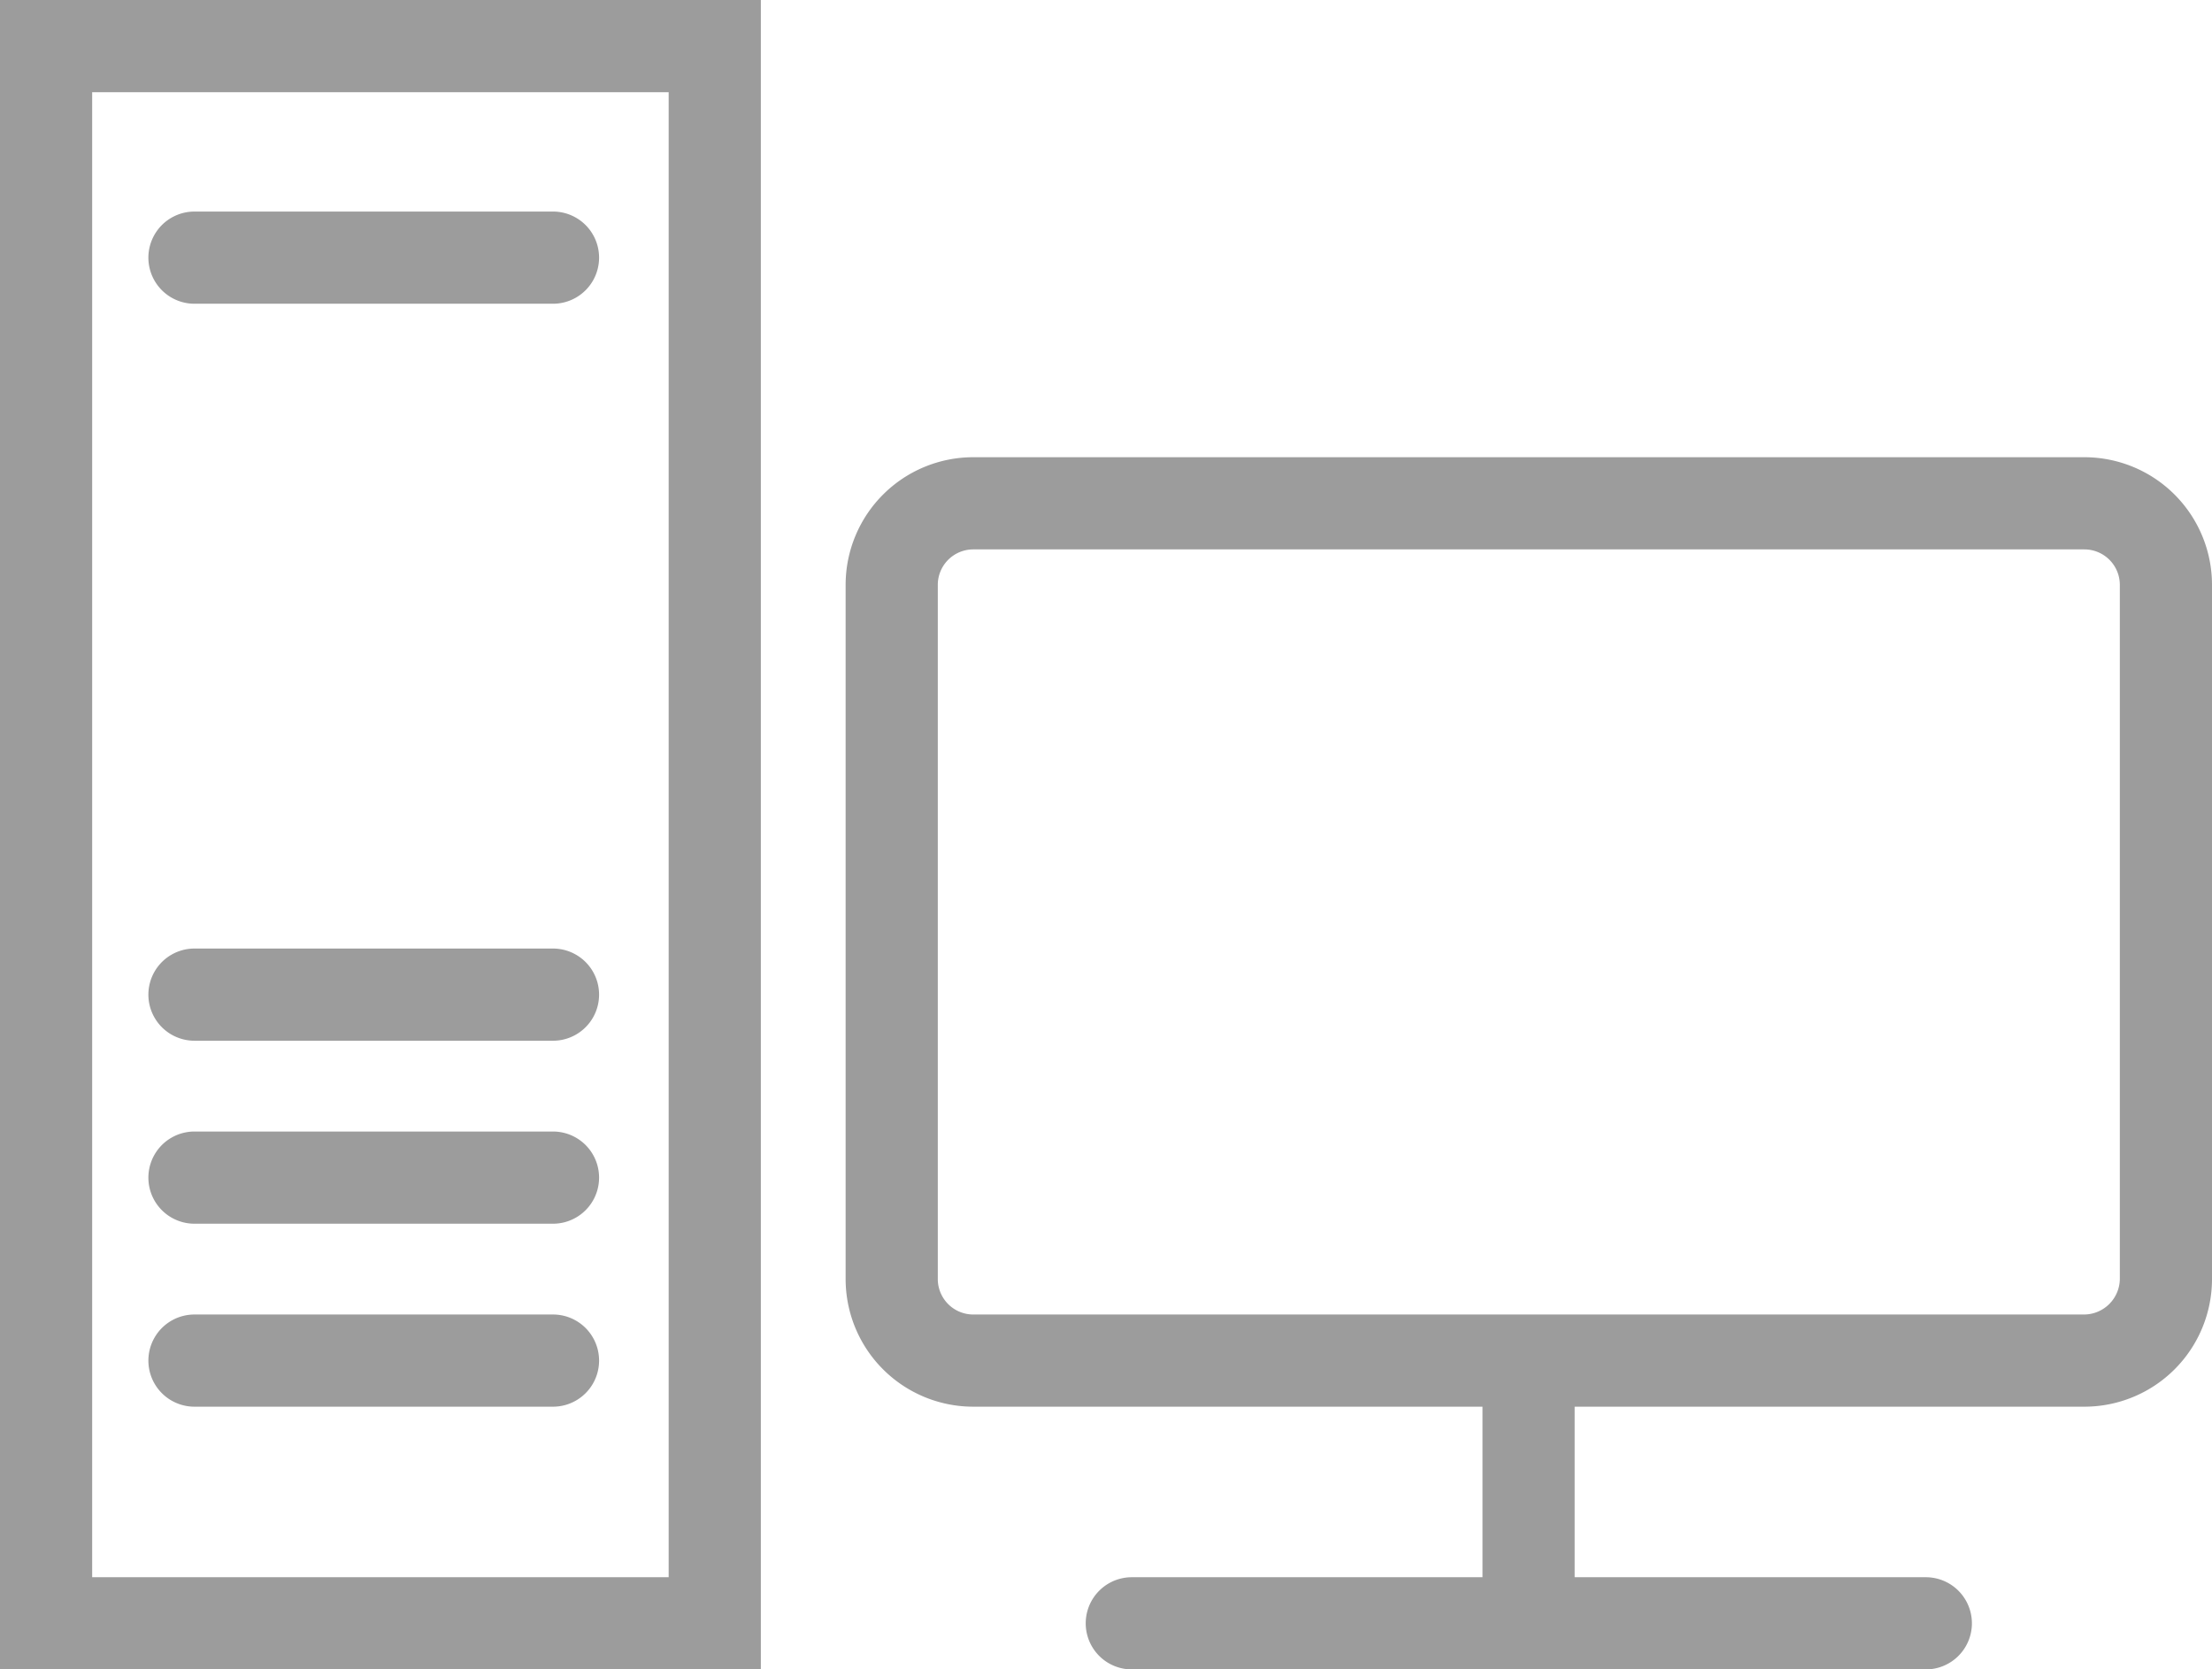 <svg id="Layer_1" data-name="Layer 1" xmlns="http://www.w3.org/2000/svg" viewBox="0 0 48 36.22">
    <defs>
        <style>.cls-1{fill:none;}</style>
    </defs>
    <title>2</title>
    <path fill="#9C9C9C" class="cls-1"
          d="M14.51,2.89H2V35.11H14.51ZM4.22,5.48H12a1,1,0,0,1,0,2H4.22a1,1,0,0,1,0-2Zm8.81,17a1,1,0,0,1-1,1H4.22a1,1,0,1,1,0-2H12A1,1,0,0,1,13,22.47Zm0,4a1,1,0,0,1-1,1H4.22a1,1,0,1,1,0-2H12A1,1,0,0,1,13,26.44Zm0,4a1,1,0,0,1-1,1H4.22a1,1,0,1,1,0-2H12A1,1,0,0,1,13,30.41Z"
          transform="translate(0 -0.89)"/>
    <path fill="#9C9C9C" class="cls-1"
          d="M21.11,29.41H45.23a.78.78,0,0,0,.77-.77V13.57a.77.77,0,0,0-.77-.76H21.11a.77.77,0,0,0-.76.76V28.64A.77.77,0,0,0,21.11,29.41Z"
          transform="translate(0 -0.89)"/>
    <path fill="#9C9C9C" d="M45.23,10.81H21.11a2.77,2.77,0,0,0-2.76,2.76V28.64a2.77,2.77,0,0,0,2.76,2.77H32.17v3.7H24.56a1,1,0,0,0,0,2H41.79a1,1,0,1,0,0-2H34.17v-3.7H45.23A2.77,2.77,0,0,0,48,28.64V13.57A2.77,2.77,0,0,0,45.23,10.81ZM20.35,13.57a.77.77,0,0,1,.76-.76H45.23a.77.77,0,0,1,.77.76V28.64a.78.78,0,0,1-.77.77H21.11a.77.77,0,0,1-.76-.77Z"
          transform="translate(0 -0.89)"/>
    <path fill="#9C9C9C" d="M16.51.89H0V37.11H16.51Zm-2,34.22H2V2.89H14.51Z" transform="translate(0 -0.89)"/>
    <path fill="#9C9C9C" d="M4.22,7.48H12a1,1,0,0,0,0-2H4.22a1,1,0,0,0,0,2Z" transform="translate(0 -0.89)"/>
    <path fill="#9C9C9C" d="M4.22,21.47a1,1,0,1,0,0,2H12a1,1,0,1,0,0-2Z" transform="translate(0 -0.89)"/>
    <path fill="#9C9C9C" d="M4.22,25.44a1,1,0,1,0,0,2H12a1,1,0,0,0,0-2Z" transform="translate(0 -0.89)"/>
    <path fill="#9C9C9C" d="M4.22,29.41a1,1,0,1,0,0,2H12a1,1,0,0,0,0-2Z" transform="translate(0 -0.89)"/>
</svg>